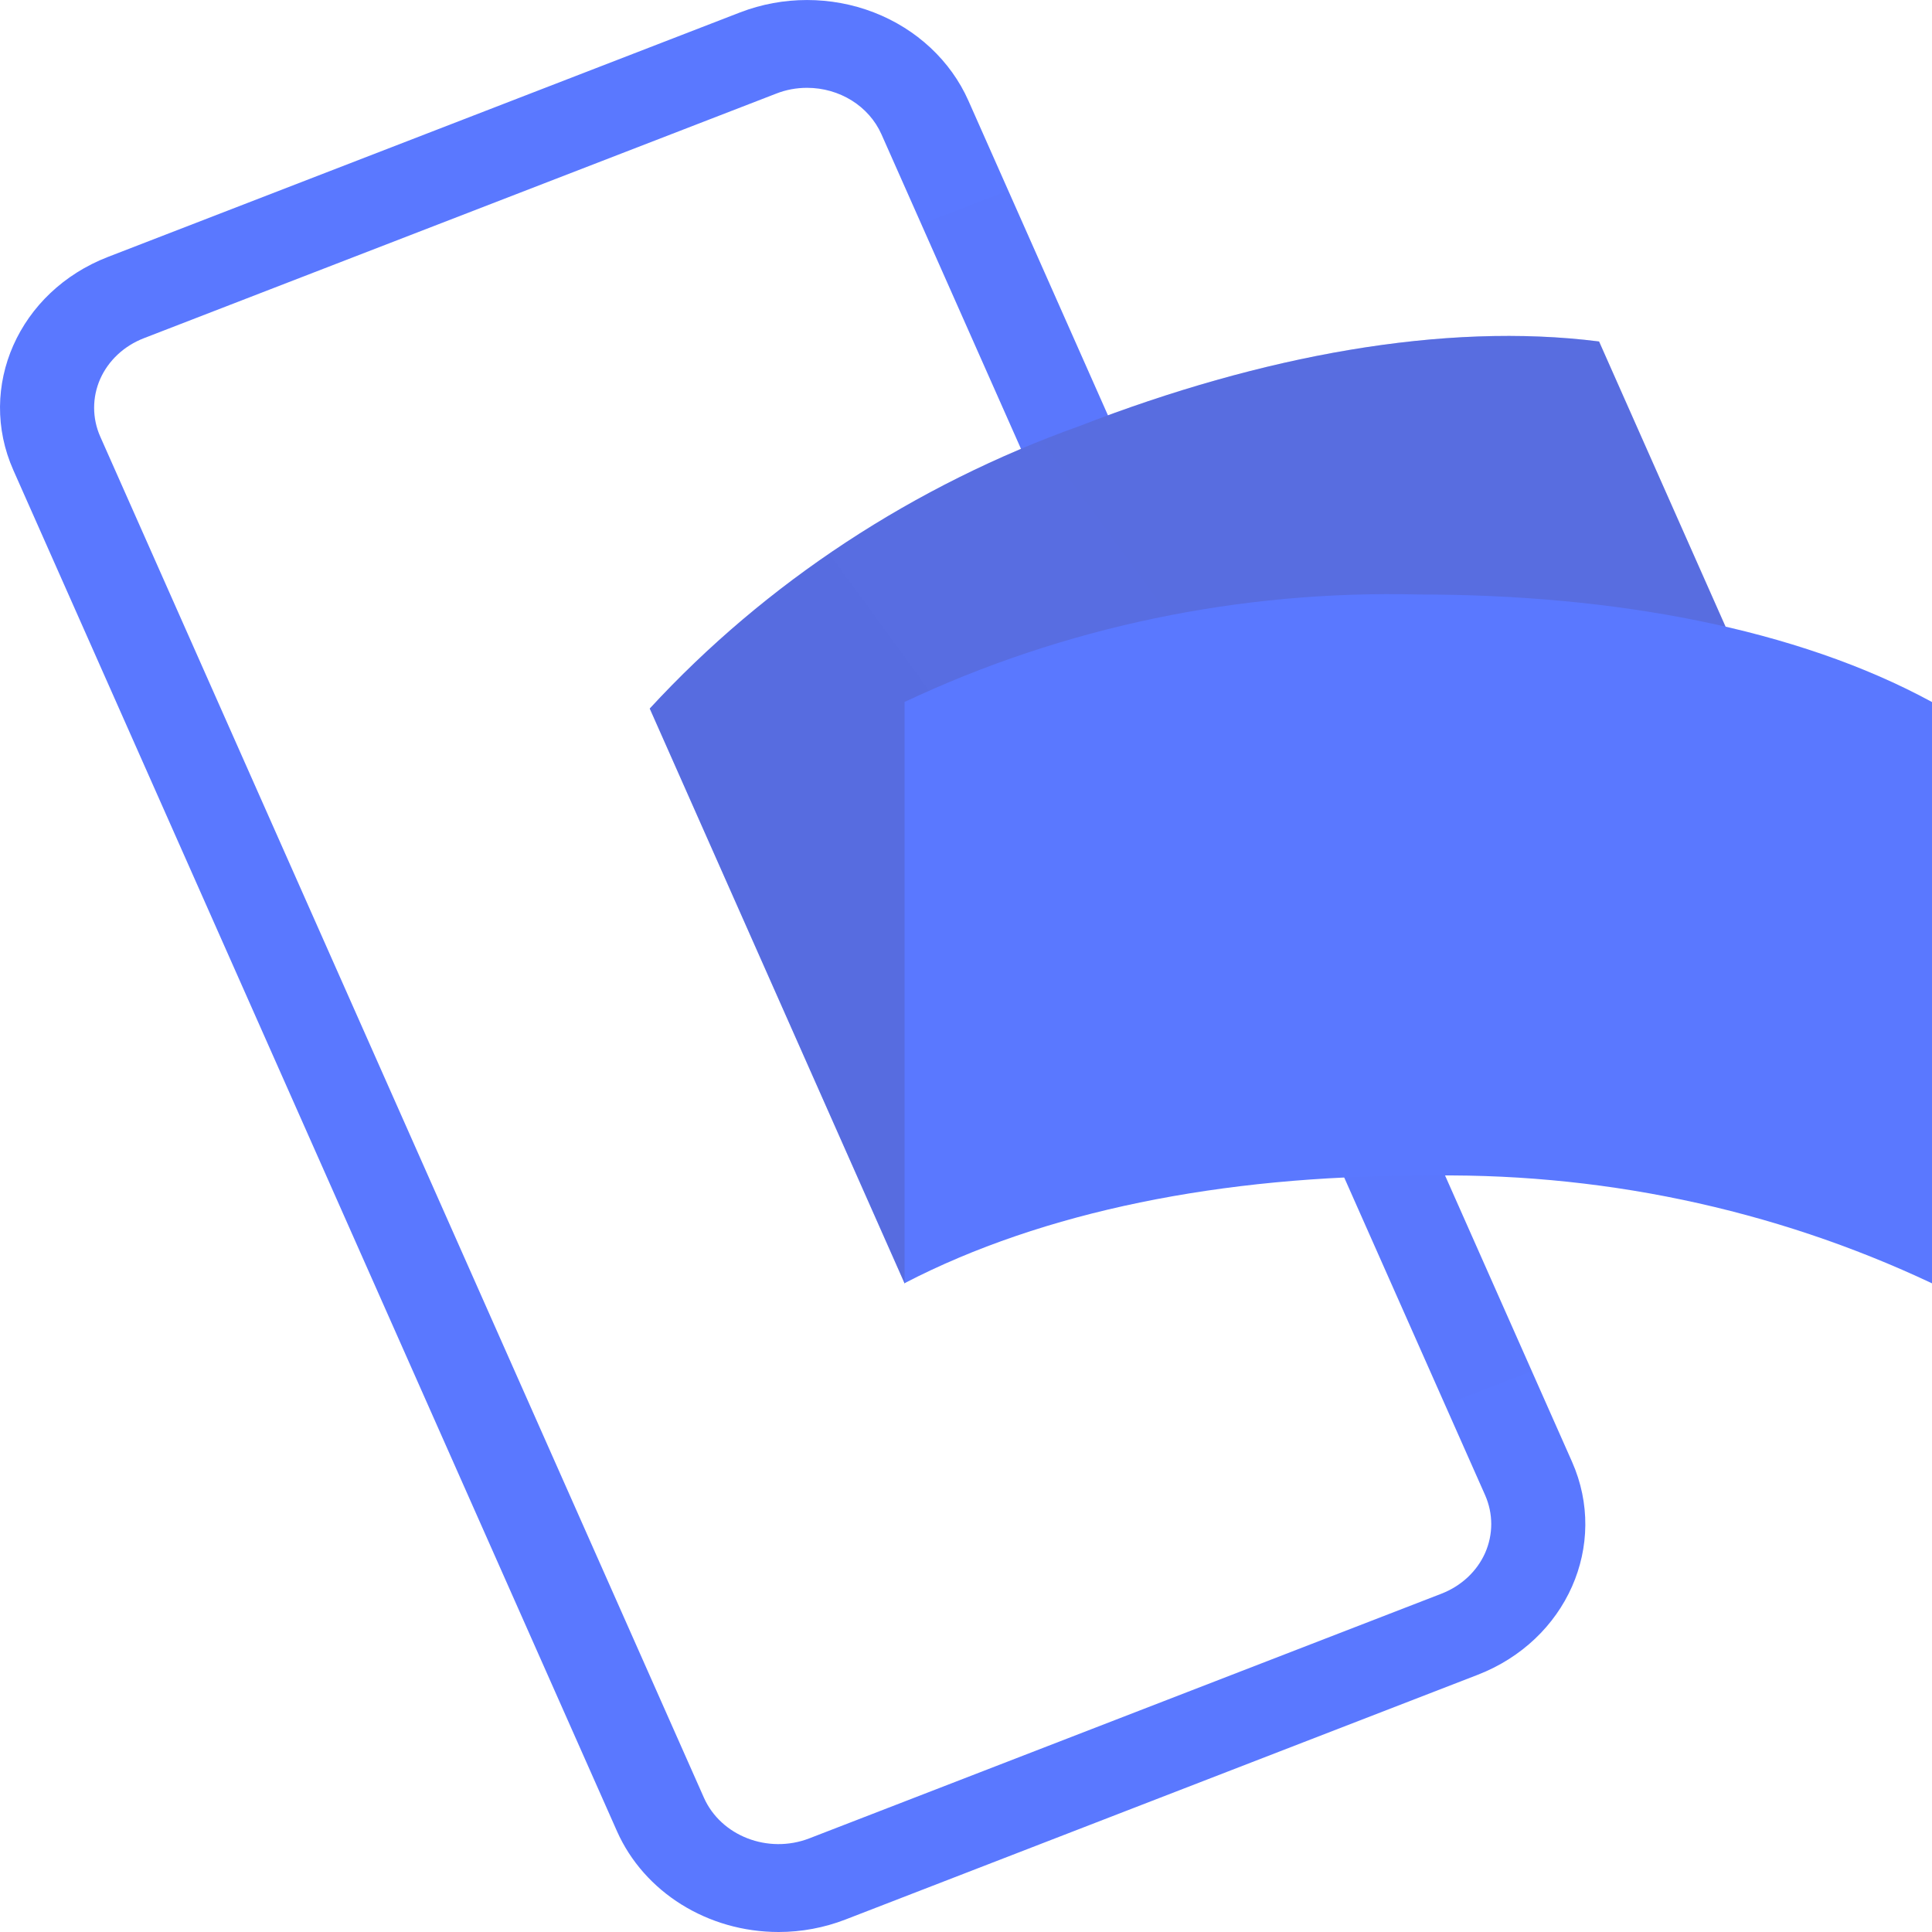 <svg width="24" height="24" viewBox="0 0 24 24" fill="none" xmlns="http://www.w3.org/2000/svg">
<path d="M9.673 24C8.793 24 8.001 23.506 7.664 22.747L0.166 5.841C-0.293 4.807 0.233 3.621 1.34 3.192L9.194 0.154C9.726 -0.051 10.324 -0.051 10.855 0.154C11.387 0.36 11.81 0.755 12.03 1.251L19.528 18.158C19.986 19.192 19.461 20.378 18.354 20.806L10.5 23.846C10.238 23.947 9.957 24 9.673 24ZM10.025 1.091C9.893 1.091 9.763 1.115 9.642 1.163L1.788 4.201C1.542 4.296 1.347 4.478 1.245 4.707C1.144 4.936 1.144 5.194 1.245 5.423L8.744 22.331C8.956 22.808 9.542 23.034 10.053 22.837L17.907 19.797C18.152 19.702 18.347 19.52 18.449 19.291C18.55 19.061 18.55 18.804 18.449 18.574L10.95 1.669C10.795 1.319 10.43 1.091 10.025 1.091Z" fill="#5A78FF"/>
<path style="mix-blend-mode:multiply" opacity="0.7" d="M12.525 2.366L11.445 2.784L14.414 9.478L15.494 9.061L12.525 2.366Z" fill="url(#paint0_linear_1340_1682)"/>
<path style="mix-blend-mode:multiply" opacity="0.7" d="M17.951 17.452L19.03 17.034L15.67 9.456L14.59 9.874L17.951 17.452Z" fill="url(#paint1_linear_1340_1682)"/>
<path d="M16.587 12.429C14.341 13.299 12.465 14.498 11.237 15.943L8.071 8.802C9.515 7.235 11.354 6.027 13.421 5.288C15.667 4.418 17.936 3.997 19.864 4.242L23.031 11.383C20.823 11.228 18.609 11.587 16.587 12.429Z" fill="#5A78FF"/>
<g style="mix-blend-mode:multiply" opacity="0.4">
<path opacity="0.9" d="M16.588 12.429C14.341 13.299 12.466 14.498 11.238 15.943L8.072 8.802C9.516 7.235 11.354 6.027 13.422 5.288C15.668 4.418 17.937 3.997 19.865 4.242L23.032 11.383C20.824 11.228 18.61 11.587 16.588 12.429Z" fill="url(#paint2_linear_1340_1682)"/>
<path opacity="0.7" d="M16.588 12.429C14.341 13.299 12.466 14.498 11.238 15.943L8.072 8.802C9.516 7.235 11.354 6.027 13.422 5.288C15.668 4.418 17.937 3.997 19.865 4.242L23.032 11.383C20.824 11.228 18.61 11.587 16.588 12.429Z" fill="url(#paint3_linear_1340_1682)"/>
</g>
<path d="M17.619 14.606C15.188 14.606 12.962 15.045 11.237 15.94V8.72C13.213 7.788 15.406 7.33 17.619 7.385C20.05 7.385 22.32 7.806 24 8.721V15.942C22.025 15.01 19.832 14.551 17.619 14.606Z" fill="#5A78FF"/>
<defs>
<linearGradient id="paint0_linear_1340_1682" x1="289.713" y1="491.191" x2="247.391" y2="-37.504" gradientUnits="userSpaceOnUse">
<stop stop-color="#504678"/>
<stop offset="0.302" stop-color="#504678" stop-opacity="0.616"/>
<stop offset="0.608" stop-color="#504678" stop-opacity="0.283"/>
<stop offset="0.852" stop-color="#504678" stop-opacity="0.076"/>
<stop offset="1" stop-color="#504678" stop-opacity="0"/>
</linearGradient>
<linearGradient id="paint1_linear_1340_1682" x1="-289.014" y1="-538.512" x2="-262.488" y2="53.507" gradientUnits="userSpaceOnUse">
<stop stop-color="#504678"/>
<stop offset="0.302" stop-color="#504678" stop-opacity="0.616"/>
<stop offset="0.608" stop-color="#504678" stop-opacity="0.283"/>
<stop offset="0.852" stop-color="#504678" stop-opacity="0.076"/>
<stop offset="1" stop-color="#504678" stop-opacity="0"/>
</linearGradient>
<linearGradient id="paint2_linear_1340_1682" x1="213.046" y1="785.027" x2="779.956" y2="371.228" gradientUnits="userSpaceOnUse">
<stop stop-color="#504678"/>
<stop offset="0.179" stop-color="#504678" stop-opacity="0.872"/>
<stop offset="0.526" stop-color="#504678" stop-opacity="0.536"/>
<stop offset="1" stop-color="#504678" stop-opacity="0"/>
</linearGradient>
<linearGradient id="paint3_linear_1340_1682" x1="721.994" y1="415.792" x2="698.995" y2="218.835" gradientUnits="userSpaceOnUse">
<stop stop-color="#504678"/>
<stop offset="0.643" stop-color="#504678" stop-opacity="0.332"/>
<stop offset="1" stop-color="#504678" stop-opacity="0"/>
</linearGradient>
</defs>
</svg>
